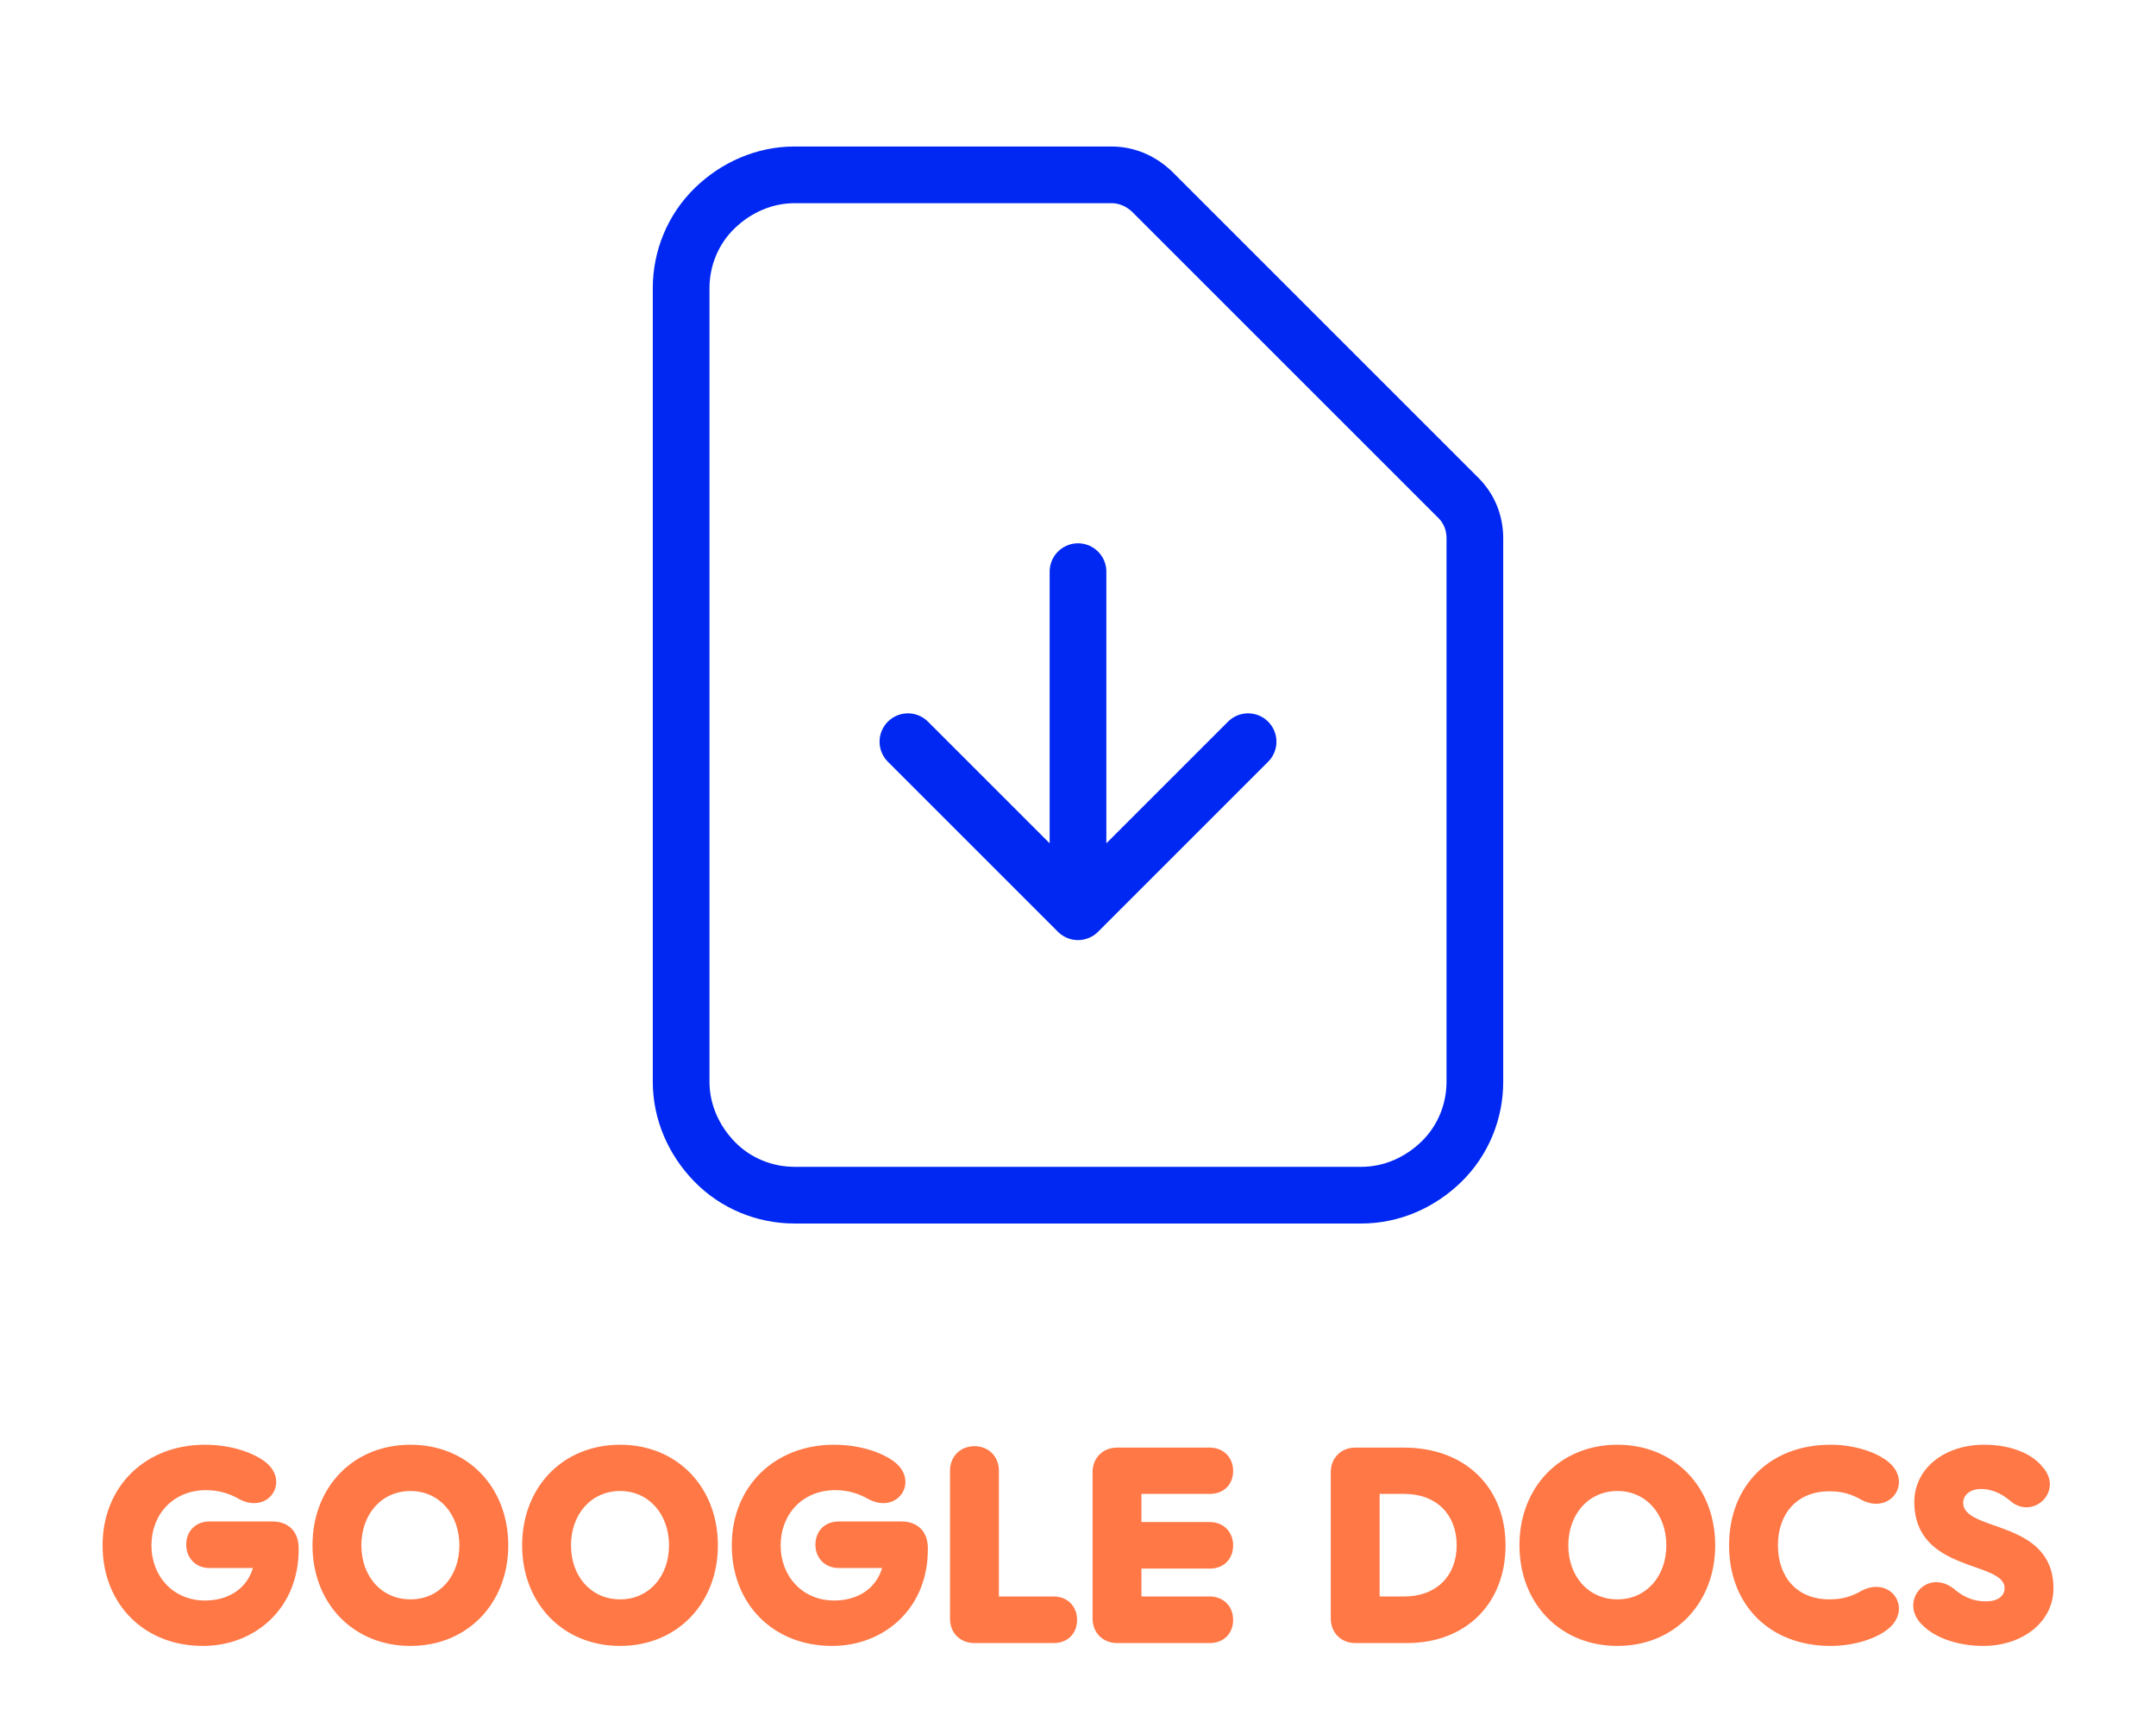 <svg xmlns="http://www.w3.org/2000/svg" width="225" height="179" viewBox="0 0 225 179" fill="none"><path d="M142.083 124.75H82.917C79.781 124.75 76.763 123.507 74.574 121.259C72.385 119.011 71.083 116.052 71.083 112.917V30.083C71.083 26.948 72.326 23.93 74.574 21.741C76.822 19.552 79.781 18.25 82.917 18.25H115.991C117.588 18.25 119.067 18.901 120.192 19.966L152.201 51.975C153.325 53.099 153.917 54.578 153.917 56.176V112.917C153.917 116.052 152.674 119.07 150.426 121.259C148.177 123.448 145.219 124.75 142.083 124.75Z" stroke="#0028F2" stroke-width="5.917" stroke-linecap="round" stroke-linejoin="round"></path><path d="M112.5 95.167L130.25 77.417M112.5 59.667V95.167V59.667ZM112.5 95.167L94.75 77.417L112.5 95.167Z" stroke="#0028F2" stroke-width="5.917" stroke-linecap="round" stroke-linejoin="round"></path><path d="M31.165 161.57C31.165 159.89 30.115 158.81 28.435 158.81H21.865C20.425 158.81 19.435 159.8 19.435 161.24C19.435 162.62 20.425 163.67 21.865 163.67H26.395C25.735 165.86 23.815 167.06 21.385 167.06C18.115 167.06 15.805 164.57 15.805 161.3C15.805 158.06 18.085 155.54 21.505 155.54C22.855 155.54 23.965 155.9 24.955 156.47C28.015 158.09 30.205 154.7 27.805 152.69C26.545 151.64 24.115 150.8 21.385 150.8C15.145 150.8 10.705 155.18 10.705 161.3C10.705 167.42 15.025 171.8 21.175 171.8C26.635 171.8 31.255 167.84 31.165 161.57ZM42.842 171.8C48.812 171.8 53.042 167.33 53.042 161.3C53.042 155.24 48.812 150.8 42.842 150.8C36.842 150.8 32.612 155.24 32.612 161.3C32.612 167.33 36.842 171.8 42.842 171.8ZM42.842 166.94C39.812 166.94 37.712 164.54 37.712 161.3C37.712 158.06 39.812 155.63 42.842 155.63C45.842 155.63 47.942 158.06 47.942 161.3C47.942 164.54 45.842 166.94 42.842 166.94ZM64.72 171.8C70.69 171.8 74.92 167.33 74.92 161.3C74.92 155.24 70.69 150.8 64.72 150.8C58.72 150.8 54.49 155.24 54.49 161.3C54.49 167.33 58.72 171.8 64.72 171.8ZM64.72 166.94C61.69 166.94 59.59 164.54 59.59 161.3C59.59 158.06 61.69 155.63 64.72 155.63C67.72 155.63 69.82 158.06 69.82 161.3C69.82 164.54 67.72 166.94 64.72 166.94ZM96.828 161.57C96.828 159.89 95.778 158.81 94.097 158.81H87.528C86.088 158.81 85.097 159.8 85.097 161.24C85.097 162.62 86.088 163.67 87.528 163.67H92.058C91.397 165.86 89.478 167.06 87.047 167.06C83.778 167.06 81.468 164.57 81.468 161.3C81.468 158.06 83.748 155.54 87.168 155.54C88.517 155.54 89.627 155.9 90.618 156.47C93.677 158.09 95.868 154.7 93.468 152.69C92.207 151.64 89.778 150.8 87.047 150.8C80.808 150.8 76.368 155.18 76.368 161.3C76.368 167.42 80.688 171.8 86.838 171.8C92.297 171.8 96.918 167.84 96.828 161.57ZM109.974 166.64H104.244V153.5C104.244 152.03 103.164 150.95 101.694 150.95C100.224 150.95 99.144 152.03 99.144 153.5V168.95C99.144 170.54 100.284 171.5 101.694 171.5H109.974C111.414 171.5 112.404 170.51 112.404 169.07C112.404 167.69 111.414 166.64 109.974 166.64ZM126.26 163.73C127.7 163.73 128.69 162.74 128.69 161.3C128.69 159.92 127.7 158.87 126.26 158.87H119.12V155.93H126.26C127.7 155.93 128.69 154.97 128.69 153.53C128.69 152.15 127.7 151.1 126.26 151.1H116.57C115.1 151.1 114.02 152.18 114.02 153.65V168.95C114.02 170.42 115.1 171.5 116.57 171.5H126.26C127.7 171.5 128.69 170.51 128.69 169.07C128.69 167.69 127.7 166.64 126.26 166.64H119.12V163.73H126.26ZM146.529 151.1H141.429C139.959 151.1 138.879 152.18 138.879 153.65V168.95C138.879 170.42 139.959 171.5 141.429 171.5H146.829C153.039 171.5 157.119 167.33 157.119 161.3C157.119 155.27 152.919 151.1 146.529 151.1ZM146.529 166.64H143.979V155.93H146.529C149.919 155.93 152.019 158.09 152.019 161.3C152.019 164.48 149.919 166.64 146.529 166.64ZM168.799 171.8C174.769 171.8 178.999 167.33 178.999 161.3C178.999 155.24 174.769 150.8 168.799 150.8C162.799 150.8 158.569 155.24 158.569 161.3C158.569 167.33 162.799 171.8 168.799 171.8ZM168.799 166.94C165.769 166.94 163.669 164.54 163.669 161.3C163.669 158.06 165.769 155.63 168.799 155.63C171.799 155.63 173.899 158.06 173.899 161.3C173.899 164.54 171.799 166.94 168.799 166.94ZM191.036 171.8C193.436 171.8 195.716 171.08 197.006 170.06C199.676 167.93 197.336 164.45 194.276 166.04C193.286 166.61 192.326 166.94 190.916 166.94C187.466 166.94 185.546 164.54 185.546 161.3C185.546 158.06 187.466 155.66 190.916 155.66C192.326 155.66 193.286 155.99 194.276 156.56C197.336 158.15 199.676 154.64 197.006 152.54C195.716 151.52 193.436 150.8 191.036 150.8C184.706 150.8 180.446 155.06 180.446 161.3C180.446 167.54 184.706 171.8 191.036 171.8ZM206.949 171.8C211.179 171.8 214.299 169.22 214.299 165.8C214.299 158.54 204.879 159.95 204.879 156.86C204.879 156.05 205.599 155.42 206.739 155.42C208.149 155.42 209.199 156.14 209.919 156.77C212.289 158.6 215.409 155.57 213.129 153.08C212.139 151.85 210.069 150.8 207.069 150.8C202.869 150.8 199.779 153.32 199.779 156.77C199.779 164.18 209.199 162.89 209.199 165.77C209.199 166.61 208.449 167.15 207.249 167.15C205.839 167.15 204.789 166.61 203.859 165.8C201.009 163.64 198.039 167.3 200.709 169.7C201.939 170.93 204.309 171.8 206.949 171.8Z" fill="#FF7846"></path></svg>